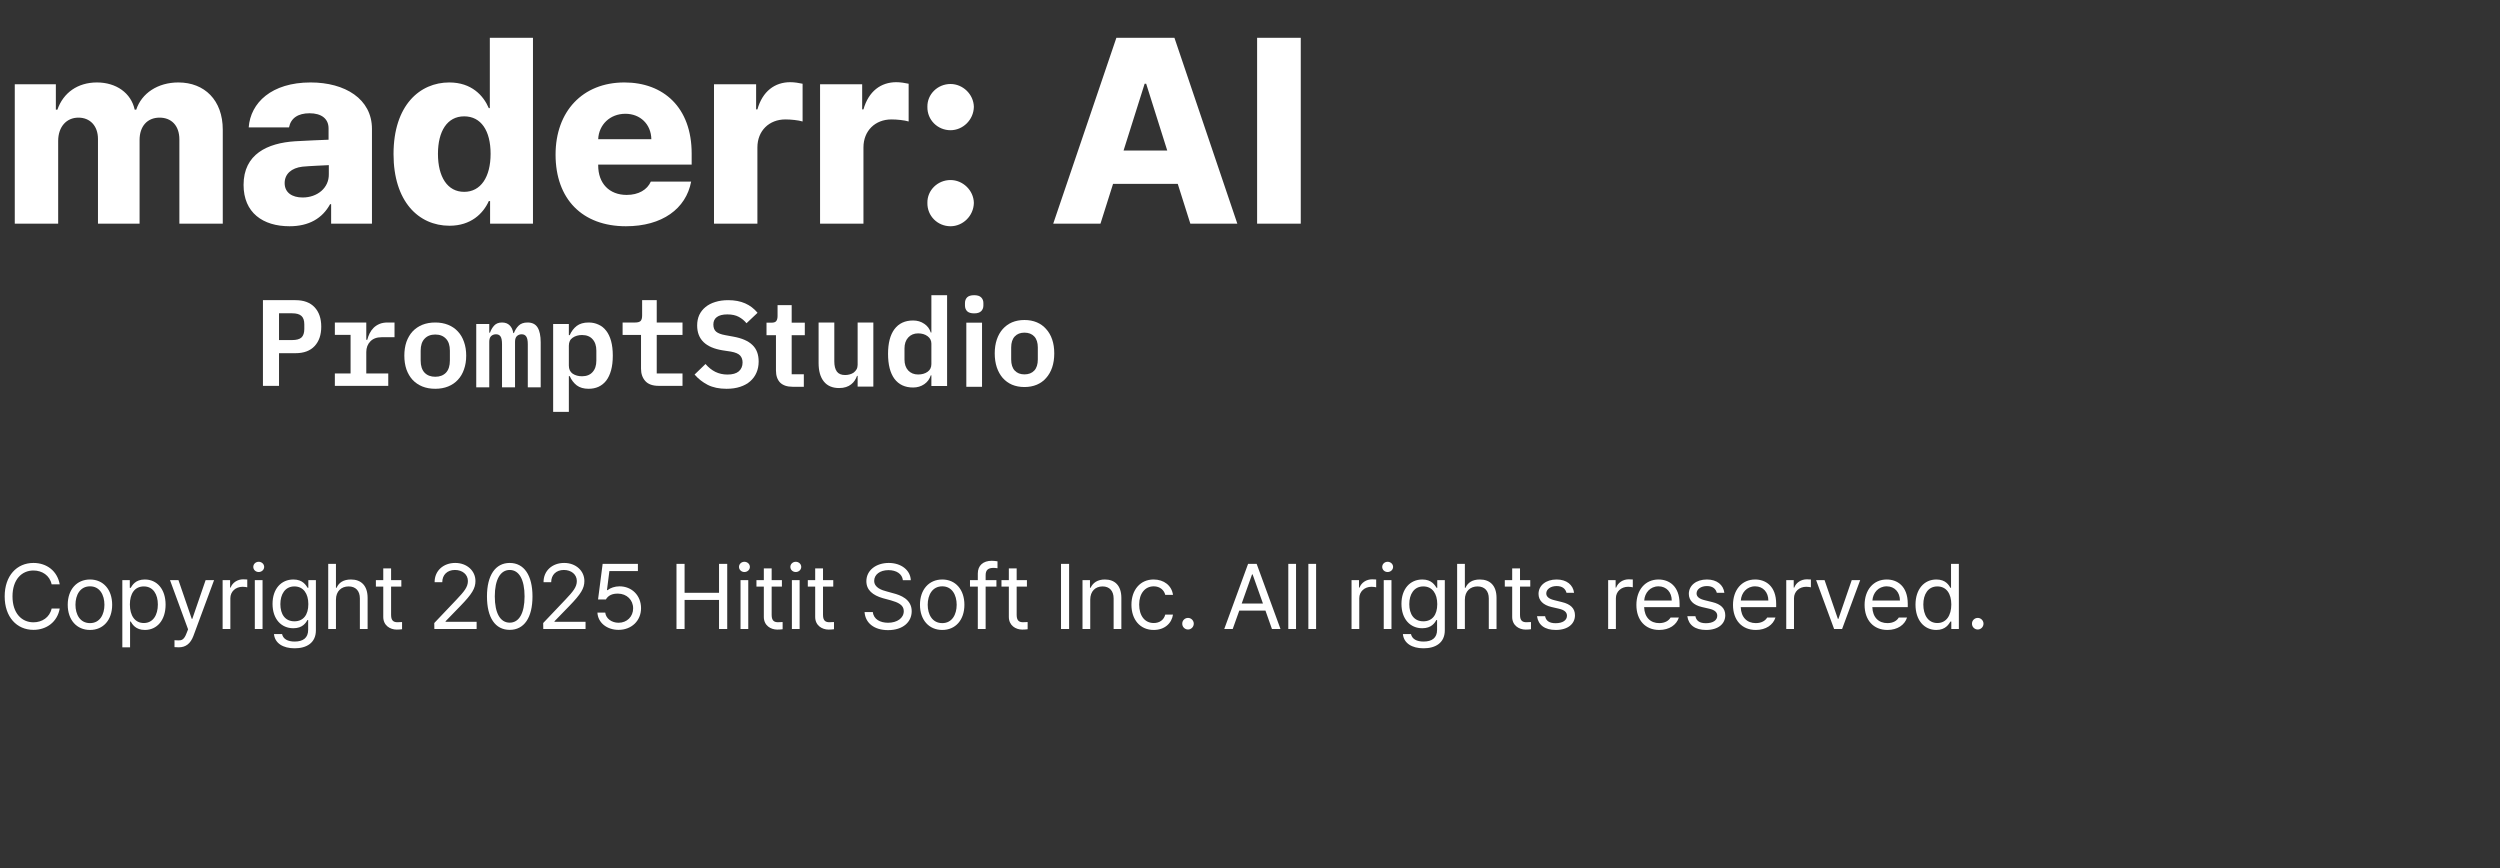 <svg width="380" height="132" viewBox="0 0 380 132" fill="none" xmlns="http://www.w3.org/2000/svg">
<rect x="0" y="0" width="380" height="132" fill="#333333" stroke="none"/>
<path d="M155.714 58.828C155.018 58.828 154.39 58.71 153.83 58.474C153.283 58.237 152.81 57.895 152.412 57.447C152.026 57 151.728 56.465 151.516 55.843C151.305 55.208 151.199 54.499 151.199 53.716C151.199 52.932 151.305 52.229 151.516 51.607C151.728 50.985 152.026 50.457 152.412 50.021C152.81 49.574 153.283 49.231 153.83 48.995C154.39 48.759 155.018 48.641 155.714 48.641C156.411 48.641 157.039 48.759 157.599 48.995C158.159 49.231 158.631 49.574 159.017 50.021C159.415 50.457 159.72 50.985 159.931 51.607C160.143 52.229 160.248 52.932 160.248 53.716C160.248 54.499 160.143 55.208 159.931 55.843C159.72 56.465 159.415 57 159.017 57.447C158.631 57.895 158.159 58.237 157.599 58.474C157.039 58.71 156.411 58.828 155.714 58.828ZM155.714 56.906C156.349 56.906 156.846 56.714 157.207 56.328C157.568 55.942 157.748 55.376 157.748 54.63V52.82C157.748 52.086 157.568 51.526 157.207 51.141C156.846 50.755 156.349 50.562 155.714 50.562C155.092 50.562 154.601 50.755 154.24 51.141C153.88 51.526 153.699 52.086 153.699 52.82V54.63C153.699 55.376 153.88 55.942 154.24 56.328C154.601 56.714 155.092 56.906 155.714 56.906Z" fill="white"/>
<path d="M148.075 47.632C147.578 47.632 147.217 47.52 146.993 47.296C146.782 47.072 146.676 46.786 146.676 46.437V46.064C146.676 45.716 146.782 45.43 146.993 45.206C147.217 44.982 147.578 44.87 148.075 44.87C148.56 44.87 148.915 44.982 149.139 45.206C149.363 45.43 149.475 45.716 149.475 46.064V46.437C149.475 46.786 149.363 47.072 149.139 47.296C148.915 47.52 148.56 47.632 148.075 47.632ZM146.881 49.05H149.269V58.789H146.881V49.05Z" fill="white"/>
<path d="M141.57 57.054H141.476C141.302 57.614 140.973 58.062 140.487 58.398C140.002 58.733 139.436 58.901 138.789 58.901C137.558 58.901 136.613 58.46 135.953 57.577C135.307 56.693 134.983 55.431 134.983 53.789C134.983 52.159 135.307 50.909 135.953 50.038C136.613 49.155 137.558 48.714 138.789 48.714C139.436 48.714 140.002 48.882 140.487 49.218C140.973 49.541 141.302 49.983 141.476 50.542H141.57V44.87H143.958V58.677H141.57V57.054ZM139.554 56.923C140.127 56.923 140.606 56.787 140.991 56.513C141.377 56.239 141.57 55.848 141.57 55.338V52.24C141.57 51.768 141.377 51.388 140.991 51.102C140.606 50.816 140.127 50.673 139.554 50.673C138.933 50.673 138.429 50.884 138.043 51.307C137.67 51.718 137.483 52.271 137.483 52.968V54.647C137.483 55.344 137.67 55.897 138.043 56.308C138.429 56.718 138.933 56.923 139.554 56.923Z" fill="white"/>
<path d="M130.36 57.136H130.266C130.179 57.385 130.061 57.621 129.912 57.845C129.775 58.056 129.595 58.249 129.371 58.423C129.159 58.598 128.898 58.734 128.587 58.834C128.289 58.933 127.94 58.983 127.542 58.983C126.535 58.983 125.763 58.654 125.229 57.994C124.694 57.335 124.426 56.396 124.426 55.177V49.02H126.815V54.934C126.815 55.606 126.945 56.122 127.206 56.483C127.468 56.831 127.884 57.005 128.457 57.005C128.693 57.005 128.923 56.974 129.147 56.912C129.383 56.85 129.588 56.757 129.763 56.632C129.937 56.495 130.08 56.334 130.192 56.147C130.304 55.948 130.36 55.718 130.36 55.457V49.02H132.748V58.759H130.36V57.136Z" fill="white"/>
<path d="M120.465 58.789C119.644 58.789 119.016 58.577 118.581 58.154C118.158 57.719 117.946 57.103 117.946 56.307V50.952H116.51V49.049H117.256C117.617 49.049 117.859 48.968 117.984 48.806C118.12 48.632 118.189 48.377 118.189 48.041V46.381H120.335V49.049H122.331V50.952H120.335V56.886H122.182V58.789H120.465Z" fill="white"/>
<path d="M110.427 59.096C109.308 59.096 108.356 58.897 107.572 58.499C106.801 58.101 106.136 57.579 105.576 56.932L107.237 55.327C107.684 55.85 108.182 56.248 108.729 56.522C109.289 56.795 109.905 56.932 110.576 56.932C111.335 56.932 111.907 56.77 112.293 56.447C112.679 56.111 112.871 55.663 112.871 55.103C112.871 54.668 112.747 54.314 112.498 54.04C112.249 53.766 111.783 53.567 111.099 53.443L109.867 53.256C107.268 52.846 105.968 51.583 105.968 49.469C105.968 48.884 106.073 48.355 106.285 47.883C106.509 47.41 106.826 47.006 107.237 46.67C107.647 46.334 108.138 46.079 108.711 45.905C109.295 45.718 109.954 45.625 110.688 45.625C111.671 45.625 112.529 45.787 113.263 46.11C113.997 46.434 114.625 46.912 115.148 47.547L113.468 49.133C113.145 48.735 112.753 48.411 112.293 48.163C111.833 47.914 111.254 47.789 110.558 47.789C109.849 47.789 109.314 47.926 108.953 48.2C108.605 48.461 108.431 48.834 108.431 49.319C108.431 49.817 108.574 50.184 108.86 50.42C109.146 50.657 109.606 50.831 110.241 50.943L111.453 51.167C112.772 51.403 113.742 51.826 114.364 52.435C114.998 53.032 115.316 53.872 115.316 54.954C115.316 55.576 115.204 56.142 114.98 56.652C114.768 57.15 114.451 57.585 114.028 57.958C113.618 58.319 113.108 58.599 112.498 58.798C111.901 58.997 111.211 59.096 110.427 59.096Z" fill="white"/>
<path d="M100.122 58.649C99.202 58.649 98.524 58.406 98.088 57.921C97.653 57.436 97.435 56.808 97.435 56.036V50.905H94.636V49.021H96.54C96.925 49.021 97.199 48.946 97.361 48.797C97.522 48.635 97.603 48.355 97.603 47.957V45.625H99.823V49.021H103.742V50.905H99.823V56.764H103.742V58.649H100.122Z" fill="white"/>
<path d="M84.078 49.243H86.466V50.941H86.597C86.858 50.357 87.212 49.89 87.66 49.542C88.12 49.194 88.724 49.02 89.47 49.02C90.017 49.02 90.515 49.125 90.963 49.337C91.423 49.536 91.815 49.847 92.138 50.27C92.462 50.68 92.71 51.203 92.885 51.837C93.059 52.471 93.146 53.212 93.146 54.057C93.146 54.903 93.059 55.643 92.885 56.278C92.71 56.912 92.462 57.441 92.138 57.864C91.815 58.274 91.423 58.585 90.963 58.797C90.515 58.996 90.017 59.095 89.47 59.095C88.724 59.095 88.12 58.921 87.66 58.573C87.212 58.224 86.858 57.758 86.597 57.173H86.466V62.603H84.078V49.243ZM88.462 57.192C89.159 57.192 89.694 56.98 90.067 56.558C90.453 56.135 90.645 55.556 90.645 54.822V53.292C90.645 52.558 90.453 51.98 90.067 51.557C89.694 51.134 89.159 50.923 88.462 50.923C87.915 50.923 87.442 51.059 87.044 51.333C86.659 51.594 86.466 51.999 86.466 52.546V55.569C86.466 56.116 86.659 56.526 87.044 56.8C87.442 57.061 87.915 57.192 88.462 57.192Z" fill="white"/>
<path d="M72.389 58.871V49.243H74.367V50.568H74.479C74.628 50.145 74.839 49.785 75.113 49.486C75.399 49.175 75.797 49.02 76.307 49.02C76.792 49.02 77.178 49.163 77.464 49.449C77.75 49.722 77.937 50.114 78.024 50.624H78.117C78.279 50.189 78.515 49.816 78.826 49.505C79.15 49.181 79.604 49.02 80.188 49.02C80.897 49.02 81.407 49.275 81.718 49.785C82.029 50.294 82.185 51.047 82.185 52.042V58.871H80.225V52.322C80.225 51.762 80.145 51.37 79.983 51.147C79.834 50.923 79.603 50.811 79.293 50.811C79.007 50.811 78.764 50.904 78.565 51.091C78.378 51.277 78.285 51.563 78.285 51.949V58.871H76.307V52.322C76.307 51.762 76.233 51.37 76.083 51.147C75.934 50.923 75.704 50.811 75.393 50.811C75.094 50.811 74.846 50.904 74.647 51.091C74.46 51.277 74.367 51.563 74.367 51.949V58.871H72.389Z" fill="white"/>
<path d="M66.161 59.095C65.427 59.095 64.768 58.977 64.184 58.741C63.611 58.504 63.12 58.168 62.71 57.733C62.312 57.298 62.001 56.769 61.777 56.147C61.565 55.525 61.459 54.829 61.459 54.057C61.459 53.286 61.565 52.59 61.777 51.968C62.001 51.346 62.312 50.817 62.71 50.382C63.12 49.946 63.611 49.61 64.184 49.374C64.768 49.138 65.427 49.02 66.161 49.02C66.883 49.02 67.536 49.138 68.121 49.374C68.705 49.61 69.197 49.946 69.595 50.382C70.005 50.817 70.316 51.346 70.528 51.968C70.751 52.59 70.863 53.286 70.863 54.057C70.863 54.829 70.751 55.525 70.528 56.147C70.316 56.769 70.005 57.298 69.595 57.733C69.197 58.168 68.705 58.504 68.121 58.741C67.536 58.977 66.883 59.095 66.161 59.095ZM66.161 57.267C66.846 57.267 67.387 57.061 67.785 56.651C68.183 56.228 68.382 55.612 68.382 54.804V53.311C68.382 52.502 68.183 51.893 67.785 51.483C67.387 51.059 66.846 50.848 66.161 50.848C65.477 50.848 64.936 51.059 64.538 51.483C64.14 51.893 63.941 52.502 63.941 53.311V54.804C63.941 55.612 64.14 56.228 64.538 56.651C64.936 57.061 65.477 57.267 66.161 57.267Z" fill="white"/>
<path d="M50.898 56.763H53.287V50.904H50.898V49.02H55.675V51.65H55.824C55.911 51.315 56.029 50.991 56.179 50.68C56.34 50.357 56.539 50.077 56.776 49.84C57.025 49.592 57.323 49.393 57.672 49.243C58.02 49.094 58.437 49.02 58.922 49.02H59.967V51.259H57.989C57.267 51.259 56.701 51.47 56.291 51.893C55.88 52.316 55.675 52.857 55.675 53.516V56.763H59.015V58.647H50.898V56.763Z" fill="white"/>
<path d="M39.967 58.649V45.625H44.912C46.18 45.625 47.151 45.986 47.822 46.707C48.494 47.429 48.83 48.411 48.83 49.655C48.83 50.899 48.494 51.882 47.822 52.603C47.151 53.325 46.18 53.685 44.912 53.685H42.411V58.649H39.967ZM42.411 51.689H44.408C45.067 51.689 45.54 51.558 45.826 51.297C46.112 51.023 46.255 50.594 46.255 50.01V49.301C46.255 48.716 46.112 48.293 45.826 48.032C45.54 47.758 45.067 47.621 44.408 47.621H42.411V51.689Z" fill="white"/>
<path d="M2.245 34V12.806H8.49V16.67H8.724C9.622 14.094 11.808 12.533 14.735 12.533C17.663 12.533 19.927 14.133 20.473 16.67H20.707C21.527 14.172 23.986 12.533 27.108 12.533C31.09 12.533 33.861 15.226 33.861 19.714V34H27.265V21.198C27.265 19.051 26.015 17.88 24.259 17.88C22.346 17.88 21.215 19.246 21.215 21.276V34H14.891V21.119C14.891 19.129 13.681 17.88 11.925 17.88C10.091 17.88 8.842 19.285 8.842 21.432V34H2.245ZM37.022 28.106C37.022 23.422 40.652 21.744 44.868 21.471C46.39 21.373 49.044 21.276 49.942 21.237V19.519C49.942 18.036 48.849 17.216 47.053 17.216C45.297 17.216 44.204 17.958 43.931 19.363H37.803C38.076 15.616 41.277 12.533 47.21 12.533C52.44 12.533 56.538 15.031 56.538 19.597V34H50.332V31.034H50.176C49.005 33.18 46.975 34.39 44.009 34.39C39.95 34.39 37.022 32.322 37.022 28.106ZM43.267 27.833C43.267 29.277 44.399 30.019 46 30.019C48.224 30.019 50.02 28.575 49.981 26.467V25.101C49.181 25.14 46.936 25.237 45.961 25.335C44.321 25.53 43.267 26.428 43.267 27.833ZM68.326 34.312C63.603 34.312 59.817 30.604 59.817 23.422C59.817 15.967 63.837 12.533 68.287 12.533C71.683 12.533 73.478 14.523 74.298 16.436H74.454V5.741H81.011V34H74.493V30.565H74.298C73.439 32.478 71.565 34.312 68.326 34.312ZM70.551 29.16C73.088 29.16 74.571 26.896 74.571 23.383C74.571 19.87 73.127 17.685 70.551 17.685C67.975 17.685 66.569 19.949 66.569 23.383C66.569 26.896 68.013 29.16 70.551 29.16ZM95.141 34.39C88.505 34.39 84.446 30.253 84.446 23.5C84.446 16.943 88.544 12.533 94.906 12.533C100.839 12.533 105.133 16.319 105.133 23.344V25.023H90.925V25.14C90.925 27.872 92.603 29.628 95.258 29.628C97.053 29.628 98.38 28.848 98.927 27.599H105.055C104.274 31.736 100.644 34.39 95.141 34.39ZM90.925 21.159H99.005C98.966 18.895 97.326 17.294 95.062 17.294C92.721 17.294 91.023 18.953 90.925 21.159ZM108.528 34V12.806H114.93V16.631H115.125C115.905 13.86 117.779 12.493 120.121 12.493C120.745 12.493 121.448 12.611 121.994 12.728V18.465C121.37 18.27 120.199 18.153 119.379 18.153C116.92 18.153 115.125 19.87 115.125 22.408V34H108.528ZM124.649 34V12.806H131.05V16.631H131.245C132.025 13.86 133.899 12.493 136.241 12.493C136.865 12.493 137.568 12.611 138.114 12.728V18.465C137.49 18.27 136.319 18.153 135.499 18.153C133.04 18.153 131.245 19.87 131.245 22.408V34H124.649ZM144.477 34.39C142.525 34.39 140.925 32.829 140.964 30.838C140.925 28.926 142.525 27.365 144.477 27.365C146.35 27.365 147.989 28.926 148.028 30.838C147.989 32.829 146.35 34.39 144.477 34.39ZM144.477 19.793C142.525 19.793 140.925 18.231 140.964 16.241C140.925 14.328 142.525 12.767 144.477 12.767C146.35 12.767 147.989 14.328 148.028 16.241C147.989 18.231 146.35 19.793 144.477 19.793ZM167.271 34H160.089L169.691 5.741H178.512L188.075 34H180.932L179.02 27.95H169.184L167.271 34ZM170.784 22.876H177.419L174.219 12.728H173.985L170.784 22.876ZM197.716 5.741V34H191.08V5.741H197.716Z" fill="white"/>
<path d="M7.848 88.821C7.561 87.454 6.385 86.716 5.086 86.716C3.295 86.716 1.9 88.097 1.9 90.653C1.9 93.21 3.295 94.591 5.086 94.591C6.385 94.591 7.547 93.853 7.848 92.499H9.078C8.723 94.522 7.096 95.739 5.086 95.739C2.543 95.739 0.711 93.784 0.711 90.653C0.711 87.522 2.543 85.567 5.086 85.567C7.082 85.567 8.709 86.77 9.078 88.821H7.848ZM13.685 95.753C11.662 95.753 10.295 94.235 10.295 91.925C10.295 89.614 11.662 88.083 13.685 88.083C15.695 88.083 17.049 89.614 17.049 91.925C17.049 94.235 15.695 95.753 13.685 95.753ZM13.685 94.714C15.176 94.714 15.873 93.401 15.873 91.925C15.873 90.448 15.176 89.122 13.685 89.122C12.168 89.122 11.471 90.448 11.471 91.925C11.471 93.401 12.168 94.714 13.685 94.714ZM18.594 98.392V88.179H19.729V89.355H19.865C20.111 88.958 20.576 88.083 22.012 88.083C23.871 88.083 25.17 89.56 25.17 91.911C25.17 94.263 23.871 95.753 22.025 95.753C20.604 95.753 20.111 94.878 19.865 94.468H19.77V98.392H18.594ZM19.742 91.884C19.742 93.552 20.494 94.7 21.861 94.7C23.27 94.7 23.994 93.47 23.994 91.884C23.994 90.339 23.283 89.136 21.861 89.136C20.467 89.136 19.742 90.243 19.742 91.884ZM27.18 98.392C26.92 98.392 26.674 98.378 26.523 98.364V97.311C26.646 97.325 26.92 97.339 27.098 97.339C27.576 97.339 27.973 97.298 28.369 96.218L28.588 95.657L25.84 88.179H27.125L29.148 94.071H29.23L31.254 88.179H32.539L29.395 96.669C28.957 97.831 28.232 98.392 27.18 98.392ZM33.838 95.603V88.179H34.973V89.314H35.055C35.328 88.561 36.094 88.056 36.969 88.056C37.147 88.056 37.447 88.069 37.584 88.083V89.272C37.502 89.245 37.174 89.19 36.873 89.19C35.807 89.19 35.014 89.929 35.014 90.927V95.603H33.838ZM38.732 95.603V88.179H39.908V95.603H38.732ZM39.32 86.948C38.869 86.948 38.5 86.606 38.5 86.169C38.5 85.731 38.869 85.39 39.32 85.39C39.772 85.39 40.154 85.731 40.154 86.169C40.154 86.606 39.772 86.948 39.32 86.948ZM44.789 98.542C42.998 98.542 41.781 97.763 41.645 96.382H42.875C43.039 97.134 43.736 97.517 44.789 97.517C46.06 97.517 46.84 96.97 46.84 95.739V94.235H46.744C46.498 94.645 46.02 95.493 44.584 95.493C42.779 95.493 41.426 94.126 41.426 91.788C41.426 89.505 42.738 88.083 44.598 88.083C46.033 88.083 46.498 88.958 46.772 89.355H46.867V88.179H48.016V95.808C48.016 97.722 46.594 98.542 44.789 98.542ZM44.748 94.44C46.102 94.44 46.867 93.47 46.867 91.829C46.867 90.243 46.129 89.136 44.748 89.136C43.326 89.136 42.615 90.339 42.615 91.829C42.615 93.374 43.34 94.44 44.748 94.44ZM51.065 91.145V95.603H49.889V85.704H51.065V89.341H51.16C51.502 88.575 52.172 88.083 53.348 88.083C54.865 88.083 55.877 88.985 55.877 90.886V95.603H54.701V90.968C54.701 89.806 54.059 89.136 52.992 89.136C51.885 89.136 51.065 89.86 51.065 91.145ZM61.004 88.179V89.163H59.445V93.47C59.445 94.427 59.91 94.577 60.416 94.577C60.635 94.577 60.935 94.564 61.113 94.55V95.644C60.935 95.671 60.635 95.698 60.293 95.698C59.309 95.698 58.256 95.083 58.256 93.77V89.163H57.135V88.179H58.256V86.401H59.445V88.179H61.004ZM66.022 95.603L66.008 94.7L69.385 91.145C70.561 89.901 71.121 89.231 71.121 88.315C71.121 87.304 70.26 86.634 69.152 86.634C67.977 86.634 67.225 87.386 67.225 88.493H66.062C66.049 86.743 67.402 85.567 69.193 85.567C70.984 85.567 72.269 86.77 72.269 88.315C72.269 89.423 71.75 90.284 70 92.089L67.731 94.427V94.509H72.447V95.603H66.022ZM77.478 95.739C75.277 95.739 74.019 93.894 74.019 90.653C74.019 87.44 75.305 85.567 77.478 85.567C79.652 85.567 80.938 87.44 80.938 90.653C80.938 93.894 79.666 95.739 77.478 95.739ZM77.478 94.645C78.9 94.645 79.734 93.21 79.734 90.653C79.734 88.097 78.9 86.634 77.478 86.634C76.057 86.634 75.209 88.097 75.209 90.653C75.209 93.21 76.043 94.645 77.478 94.645ZM82.578 95.603L82.564 94.7L85.941 91.145C87.117 89.901 87.678 89.231 87.678 88.315C87.678 87.304 86.816 86.634 85.709 86.634C84.533 86.634 83.781 87.386 83.781 88.493H82.619C82.606 86.743 83.959 85.567 85.75 85.567C87.541 85.567 88.826 86.77 88.826 88.315C88.826 89.423 88.307 90.284 86.557 92.089L84.287 94.427V94.509H89.004V95.603H82.578ZM94.022 95.739C92.231 95.739 90.877 94.632 90.809 93.114H91.998C92.094 94.003 92.955 94.659 94.022 94.659C95.307 94.659 96.236 93.716 96.236 92.472C96.236 91.186 95.266 90.243 93.939 90.23C93.106 90.216 92.463 90.476 92.094 91.118H90.904L91.602 85.704H96.961V86.798H92.627L92.258 89.696H92.353C92.791 89.355 93.461 89.122 94.158 89.122C96.045 89.122 97.439 90.517 97.439 92.444C97.439 94.358 95.99 95.739 94.022 95.739ZM102.826 95.603V85.704H104.057V90.106H109.293V85.704H110.537V95.603H109.293V91.186H104.057V95.603H102.826ZM112.561 95.603V88.179H113.736V95.603H112.561ZM113.148 86.948C112.697 86.948 112.328 86.606 112.328 86.169C112.328 85.731 112.697 85.39 113.148 85.39C113.6 85.39 113.982 85.731 113.982 86.169C113.982 86.606 113.6 86.948 113.148 86.948ZM118.85 88.179V89.163H117.291V93.47C117.291 94.427 117.756 94.577 118.262 94.577C118.48 94.577 118.781 94.564 118.959 94.55V95.644C118.781 95.671 118.48 95.698 118.139 95.698C117.154 95.698 116.102 95.083 116.102 93.77V89.163H114.98V88.179H116.102V86.401H117.291V88.179H118.85ZM120.367 95.603V88.179H121.543V95.603H120.367ZM120.955 86.948C120.504 86.948 120.135 86.606 120.135 86.169C120.135 85.731 120.504 85.39 120.955 85.39C121.406 85.39 121.789 85.731 121.789 86.169C121.789 86.606 121.406 86.948 120.955 86.948ZM126.656 88.179V89.163H125.098V93.47C125.098 94.427 125.562 94.577 126.068 94.577C126.287 94.577 126.588 94.564 126.766 94.55V95.644C126.588 95.671 126.287 95.698 125.945 95.698C124.961 95.698 123.908 95.083 123.908 93.77V89.163H122.787V88.179H123.908V86.401H125.098V88.179H126.656ZM137.238 88.192C137.129 87.222 136.24 86.661 135.051 86.661C133.738 86.661 132.877 87.345 132.877 88.288C132.877 89.327 134.039 89.71 134.791 89.901L135.775 90.175C136.842 90.448 138.578 91.064 138.578 92.909C138.578 94.522 137.279 95.78 134.982 95.78C132.85 95.78 131.523 94.673 131.414 93.032H132.672C132.781 94.14 133.807 94.659 134.982 94.659C136.35 94.659 137.375 93.962 137.375 92.882C137.375 91.925 136.459 91.556 135.42 91.255L134.203 90.927C132.645 90.476 131.688 89.683 131.688 88.343C131.688 86.675 133.178 85.567 135.092 85.567C137.006 85.567 138.387 86.689 138.441 88.192H137.238ZM143.227 95.753C141.203 95.753 139.836 94.235 139.836 91.925C139.836 89.614 141.203 88.083 143.227 88.083C145.236 88.083 146.59 89.614 146.59 91.925C146.59 94.235 145.236 95.753 143.227 95.753ZM143.227 94.714C144.717 94.714 145.414 93.401 145.414 91.925C145.414 90.448 144.717 89.122 143.227 89.122C141.709 89.122 141.012 90.448 141.012 91.925C141.012 93.401 141.709 94.714 143.227 94.714ZM151.457 88.179V89.163H149.816V95.603H148.627V89.163H147.438V88.179H148.627V87.167C148.627 85.964 149.434 85.239 150.746 85.239C151.033 85.239 151.375 85.28 151.621 85.321V86.374C151.375 86.333 151.156 86.319 151.006 86.319C150.186 86.319 149.816 86.661 149.816 87.427V88.179H151.457ZM156.092 88.179V89.163H154.533V93.47C154.533 94.427 154.998 94.577 155.504 94.577C155.723 94.577 156.023 94.564 156.201 94.55V95.644C156.023 95.671 155.723 95.698 155.381 95.698C154.396 95.698 153.344 95.083 153.344 93.77V89.163H152.223V88.179H153.344V86.401H154.533V88.179H156.092ZM162.504 85.704V95.603H161.273V85.704H162.504ZM165.717 91.145V95.603H164.541V88.179H165.676V89.341H165.771C166.127 88.589 166.811 88.083 167.945 88.083C169.449 88.083 170.447 88.999 170.447 90.886V95.603H169.271V90.968C169.271 89.819 168.643 89.136 167.59 89.136C166.51 89.136 165.717 89.86 165.717 91.145ZM175.369 95.753C173.264 95.753 171.979 94.153 171.979 91.925C171.979 89.669 173.318 88.083 175.342 88.083C176.928 88.083 178.104 89.013 178.295 90.421H177.119C176.955 89.737 176.354 89.122 175.369 89.122C174.043 89.122 173.154 90.216 173.154 91.884C173.154 93.606 174.016 94.7 175.369 94.7C176.244 94.7 176.914 94.235 177.119 93.415H178.295C178.104 94.741 177.023 95.753 175.369 95.753ZM180.578 95.685C180.1 95.685 179.689 95.288 179.703 94.796C179.689 94.317 180.1 93.921 180.578 93.921C181.057 93.921 181.453 94.317 181.453 94.796C181.453 95.288 181.057 95.685 180.578 95.685ZM187.373 95.603H186.088L189.711 85.704H191.01L194.633 95.603H193.334L192.35 92.814H188.371L187.373 95.603ZM188.74 91.733H191.967L190.395 87.304H190.312L188.74 91.733ZM196.998 85.704V95.603H195.822V85.704H196.998ZM200.047 85.704V95.603H198.871V85.704H200.047ZM205.434 95.603V88.179H206.568V89.314H206.65C206.924 88.561 207.689 88.056 208.564 88.056C208.742 88.056 209.043 88.069 209.18 88.083V89.272C209.098 89.245 208.77 89.19 208.469 89.19C207.402 89.19 206.609 89.929 206.609 90.927V95.603H205.434ZM210.328 95.603V88.179H211.504V95.603H210.328ZM210.916 86.948C210.465 86.948 210.096 86.606 210.096 86.169C210.096 85.731 210.465 85.39 210.916 85.39C211.367 85.39 211.75 85.731 211.75 86.169C211.75 86.606 211.367 86.948 210.916 86.948ZM216.385 98.542C214.594 98.542 213.377 97.763 213.24 96.382H214.471C214.635 97.134 215.332 97.517 216.385 97.517C217.656 97.517 218.436 96.97 218.436 95.739V94.235H218.34C218.094 94.645 217.615 95.493 216.18 95.493C214.375 95.493 213.021 94.126 213.021 91.788C213.021 89.505 214.334 88.083 216.193 88.083C217.629 88.083 218.094 88.958 218.367 89.355H218.463V88.179H219.611V95.808C219.611 97.722 218.189 98.542 216.385 98.542ZM216.344 94.44C217.697 94.44 218.463 93.47 218.463 91.829C218.463 90.243 217.725 89.136 216.344 89.136C214.922 89.136 214.211 90.339 214.211 91.829C214.211 93.374 214.936 94.44 216.344 94.44ZM222.66 91.145V95.603H221.484V85.704H222.66V89.341H222.756C223.098 88.575 223.768 88.083 224.943 88.083C226.461 88.083 227.473 88.985 227.473 90.886V95.603H226.297V90.968C226.297 89.806 225.654 89.136 224.588 89.136C223.48 89.136 222.66 89.86 222.66 91.145ZM232.6 88.179V89.163H231.041V93.47C231.041 94.427 231.506 94.577 232.012 94.577C232.23 94.577 232.531 94.564 232.709 94.55V95.644C232.531 95.671 232.23 95.698 231.889 95.698C230.904 95.698 229.852 95.083 229.852 93.77V89.163H228.73V88.179H229.852V86.401H231.041V88.179H232.6ZM238.109 90.106C237.945 89.491 237.48 89.081 236.605 89.081C235.689 89.081 235.033 89.573 235.033 90.202C235.033 90.694 235.43 91.036 236.305 91.241L237.412 91.515C238.738 91.829 239.395 92.485 239.395 93.524C239.395 94.81 238.342 95.753 236.482 95.753C234.814 95.753 233.816 95.015 233.625 93.661H234.855C234.992 94.386 235.525 94.728 236.455 94.728C237.508 94.728 238.178 94.29 238.178 93.593C238.178 93.073 237.809 92.718 236.961 92.526L235.84 92.267C234.541 91.966 233.857 91.255 233.857 90.27C233.857 88.999 234.965 88.083 236.605 88.083C238.137 88.083 239.107 88.903 239.258 90.106H238.109ZM244.439 95.603V88.179H245.574V89.314H245.656C245.93 88.561 246.695 88.056 247.57 88.056C247.748 88.056 248.049 88.069 248.186 88.083V89.272C248.104 89.245 247.775 89.19 247.475 89.19C246.408 89.19 245.615 89.929 245.615 90.927V95.603H244.439ZM252.205 95.753C250.059 95.753 248.732 94.235 248.732 91.952C248.732 89.669 250.072 88.083 252.096 88.083C253.654 88.083 255.295 89.04 255.295 91.788V92.28H249.908C249.963 93.853 250.879 94.714 252.205 94.714C253.094 94.714 253.654 94.331 253.928 93.866H255.186C254.83 94.987 253.736 95.753 252.205 95.753ZM249.922 91.282H254.105C254.105 90.038 253.312 89.122 252.096 89.122C250.811 89.122 249.99 90.134 249.922 91.282ZM260.955 90.106C260.791 89.491 260.326 89.081 259.451 89.081C258.535 89.081 257.879 89.573 257.879 90.202C257.879 90.694 258.275 91.036 259.15 91.241L260.258 91.515C261.584 91.829 262.24 92.485 262.24 93.524C262.24 94.81 261.188 95.753 259.328 95.753C257.66 95.753 256.662 95.015 256.471 93.661H257.701C257.838 94.386 258.371 94.728 259.301 94.728C260.354 94.728 261.023 94.29 261.023 93.593C261.023 93.073 260.654 92.718 259.807 92.526L258.686 92.267C257.387 91.966 256.703 91.255 256.703 90.27C256.703 88.999 257.811 88.083 259.451 88.083C260.982 88.083 261.953 88.903 262.104 90.106H260.955ZM266.889 95.753C264.742 95.753 263.416 94.235 263.416 91.952C263.416 89.669 264.756 88.083 266.779 88.083C268.338 88.083 269.979 89.04 269.979 91.788V92.28H264.592C264.646 93.853 265.562 94.714 266.889 94.714C267.777 94.714 268.338 94.331 268.611 93.866H269.869C269.514 94.987 268.42 95.753 266.889 95.753ZM264.605 91.282H268.789C268.789 90.038 267.996 89.122 266.779 89.122C265.494 89.122 264.674 90.134 264.605 91.282ZM271.51 95.603V88.179H272.645V89.314H272.727C273 88.561 273.766 88.056 274.641 88.056C274.818 88.056 275.119 88.069 275.256 88.083V89.272C275.174 89.245 274.846 89.19 274.545 89.19C273.479 89.19 272.686 89.929 272.686 90.927V95.603H271.51ZM282.748 88.179L280 95.603H278.783L276.049 88.179H277.334L279.357 94.071H279.439L281.463 88.179H282.748ZM286.891 95.753C284.744 95.753 283.418 94.235 283.418 91.952C283.418 89.669 284.758 88.083 286.781 88.083C288.34 88.083 289.98 89.04 289.98 91.788V92.28H284.594C284.648 93.853 285.564 94.714 286.891 94.714C287.779 94.714 288.34 94.331 288.613 93.866H289.871C289.516 94.987 288.422 95.753 286.891 95.753ZM284.607 91.282H288.791C288.791 90.038 287.998 89.122 286.781 89.122C285.496 89.122 284.676 90.134 284.607 91.282ZM294.314 95.753C292.469 95.753 291.156 94.263 291.156 91.911C291.156 89.56 292.469 88.083 294.328 88.083C295.764 88.083 296.229 88.958 296.475 89.355H296.557V85.704H297.746V95.603H296.598V94.468H296.475C296.215 94.878 295.736 95.753 294.314 95.753ZM294.479 94.7C295.832 94.7 296.598 93.552 296.598 91.884C296.598 90.243 295.859 89.136 294.479 89.136C293.057 89.136 292.346 90.339 292.346 91.884C292.346 93.47 293.07 94.7 294.479 94.7ZM300.617 95.685C300.139 95.685 299.729 95.288 299.742 94.796C299.729 94.317 300.139 93.921 300.617 93.921C301.096 93.921 301.492 94.317 301.492 94.796C301.492 95.288 301.096 95.685 300.617 95.685Z" fill="white"/>
</svg>

